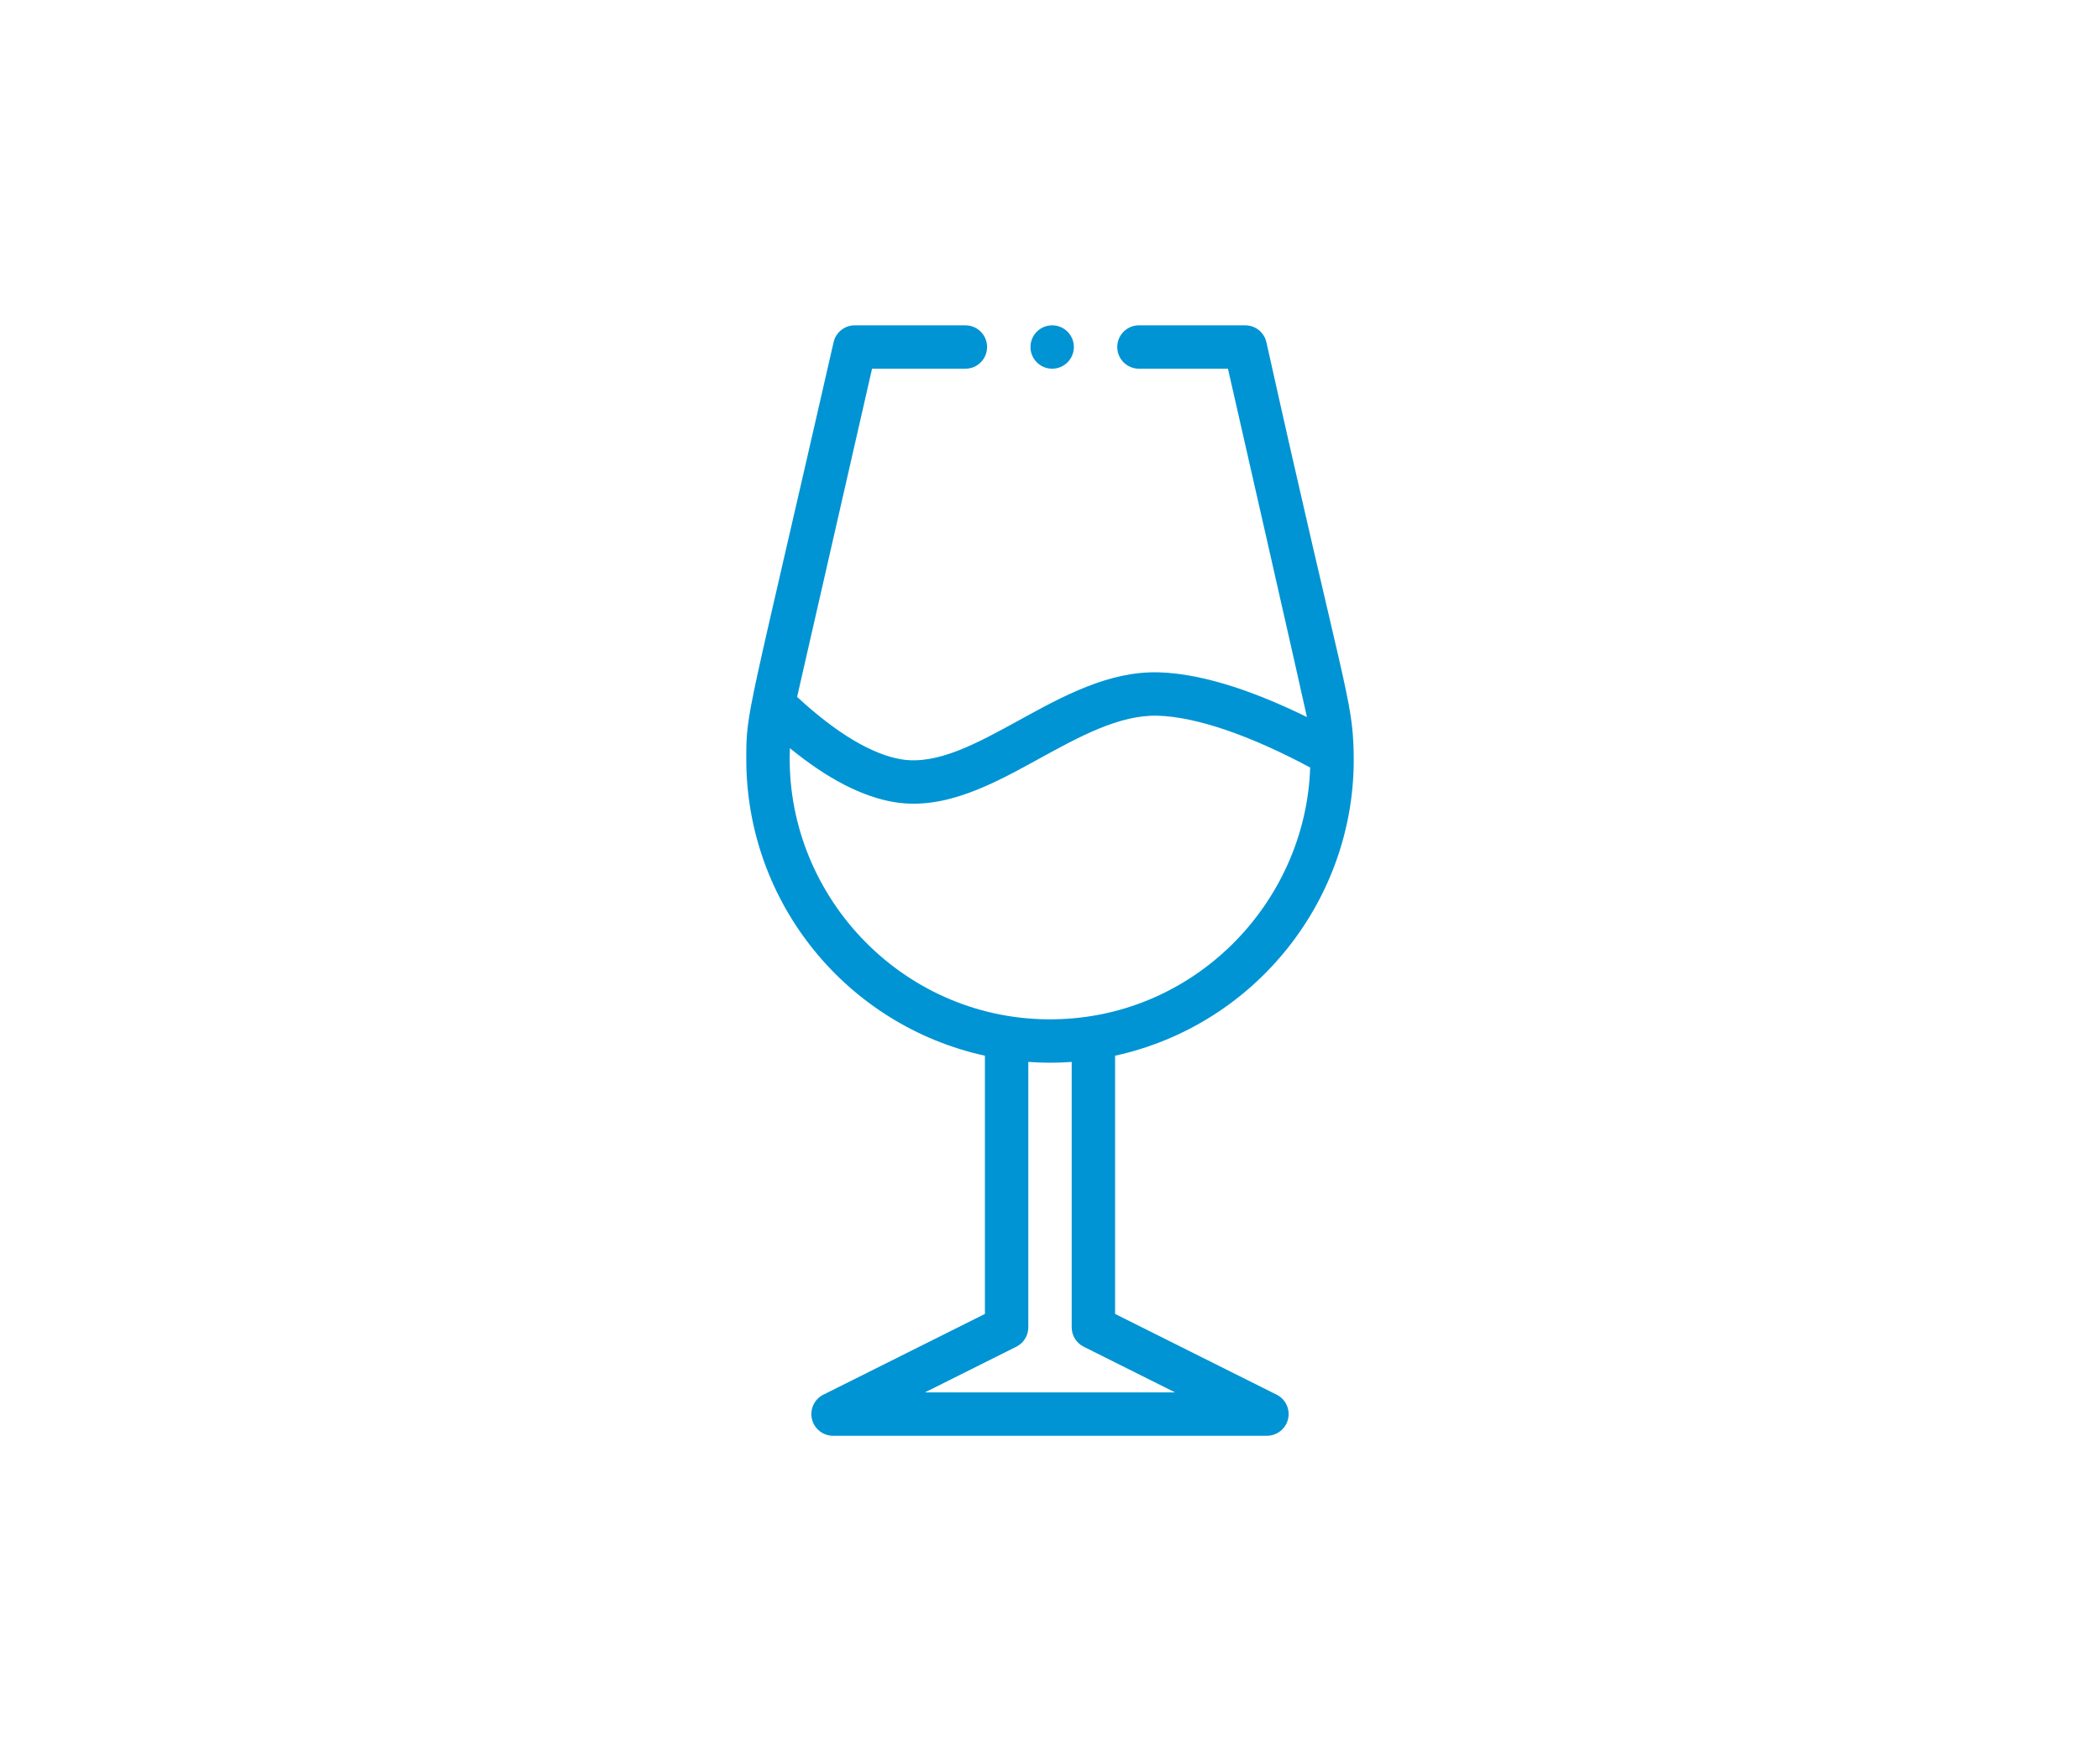 <svg width="242" height="203" viewBox="0 0 242 203" fill="none" xmlns="http://www.w3.org/2000/svg">
<g clip-path="url(#clip0_125_58)">
<path d="M86 87.5C86 104.136 97.654 118.224 113.5 121.691V151.455L94.882 160.763C93.845 161.282 93.301 162.446 93.567 163.574C93.833 164.703 94.841 165.5 96 165.5H146C147.159 165.5 148.167 164.703 148.433 163.574C148.699 162.446 148.155 161.283 147.117 160.763L128.5 151.455V121.691C144.787 118.127 156.295 103.49 155.997 86.952C155.893 80.535 154.893 79.71 145.937 39.443C145.678 38.307 144.666 37.5 143.5 37.5H131.25C129.869 37.5 128.75 38.619 128.75 40C128.75 41.381 129.869 42.5 131.25 42.5H141.507C141.507 42.5 150.507 82.03 150.608 82.656C145.352 80.072 139.043 77.662 133.574 77.501C127.8 77.327 122.52 80.229 117.417 83.033C112.581 85.69 108.015 88.2 103.9 87.532C100.502 86.981 96.356 84.498 91.858 80.332L100.494 42.5H111.25C112.631 42.5 113.75 41.381 113.75 40C113.75 38.619 112.631 37.5 111.25 37.5H98.5C97.334 37.5 96.322 38.307 96.063 39.443C86.087 83.172 86 81.827 86 87.5ZM135.41 160.5H106.59L117.118 155.236C117.965 154.812 118.5 153.946 118.5 153V122.408C119.331 122.467 120.166 122.5 121 122.5C121.834 122.5 122.669 122.467 123.5 122.408V153C123.5 153.947 124.035 154.812 124.882 155.236L135.41 160.5ZM119.825 87.415C124.341 84.934 129.009 82.368 133.427 82.499C137.823 82.628 144.02 84.741 150.982 88.47C150.466 104.179 137.422 117.633 120.75 117.497C103.688 117.359 90.336 102.898 91.028 86.243C95.349 89.778 99.396 91.867 103.1 92.468C108.957 93.419 114.574 90.301 119.825 87.415Z" fill="#0094D4"/>
<path d="M123.75 40C123.75 41.381 122.631 42.5 121.25 42.5C119.869 42.5 118.75 41.381 118.75 40C118.75 38.619 119.869 37.5 121.25 37.5C122.631 37.5 123.75 38.619 123.75 40Z" fill="#0094D4"/>
</g>
<defs>
<clipPath id="clip0_125_58">
<rect width="128" height="128" fill="white" transform="translate(57 37.5)"/>
</clipPath>
</defs>
</svg>
